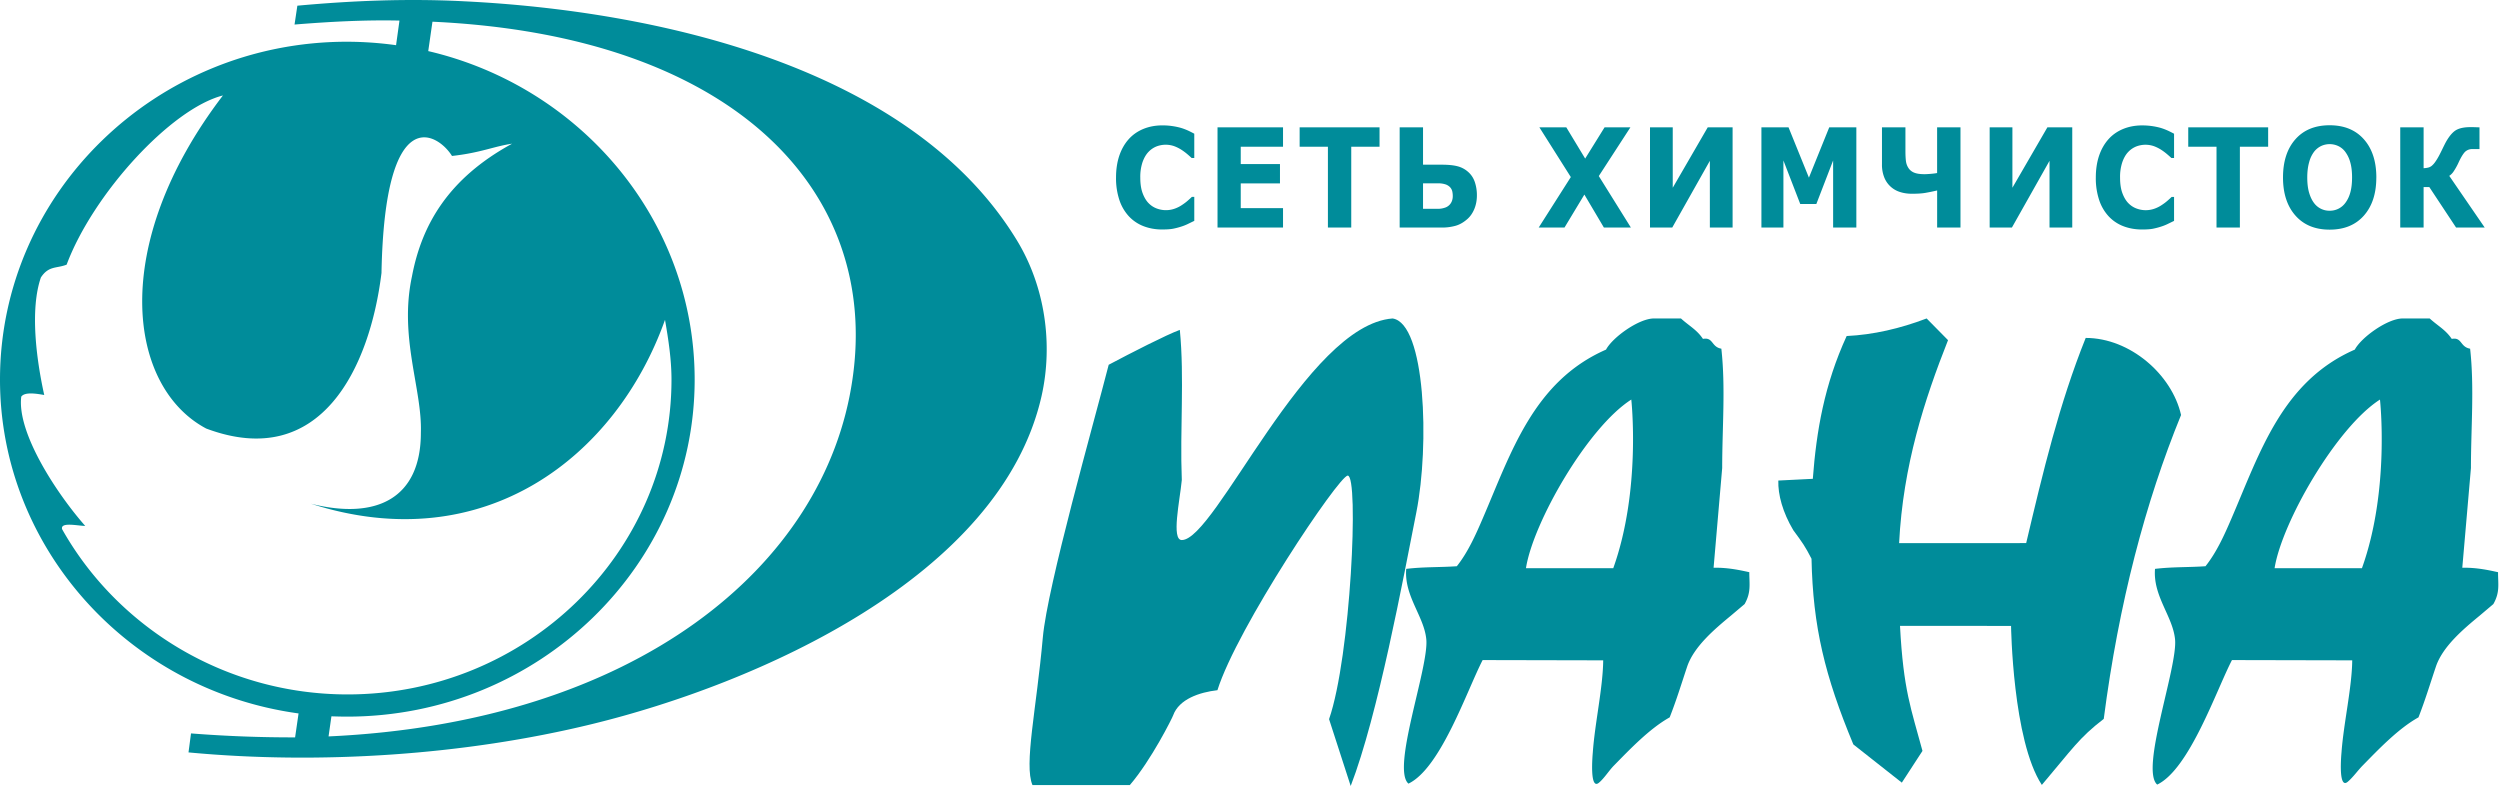 <svg xmlns="http://www.w3.org/2000/svg" width="104" height="33" viewBox="0 0 104 33">
    <g fill="#008C9A" fill-rule="evenodd">
        <path d="M56.066 19.785c.475 0 .123 7.538-.777 10.132l.9 2.78c1.137-2.95 2.178-8.593 2.733-11.394.55-2.788.38-7.85-.99-8.055-3.596.27-7.367 9.218-8.769 9.218-.444 0-.082-1.637 0-2.498-.082-2.133.113-4.231-.082-6.245-.558.204-2.03.958-2.959 1.451-.638 2.49-2.55 9.212-2.74 11.343-.264 2.975-.791 5.293-.431 6.143H47c.897-1.045 1.765-2.792 1.8-2.894.245-.69 1.113-.969 1.845-1.054.814-2.595 5.058-8.927 5.42-8.927M84.94 32.652c-1.216-1.853-1.28-6.614-1.28-6.614l-4.62-.002c.142 2.69.461 3.439.935 5.202l-.859 1.32-2.017-1.59c-1.184-2.847-1.682-4.898-1.74-7.724-.273-.528-.364-.653-.758-1.188-.443-.746-.64-1.478-.623-2.065l1.435-.072c.15-1.99.48-3.917 1.408-5.94 1.11-.054 2.22-.31 3.327-.731l.89.903c-.978 2.471-1.873 5.215-2.035 8.444l5.286-.002c.704-2.98 1.374-5.789 2.476-8.535 1.843 0 3.586 1.521 3.967 3.206-1.481 3.622-2.589 7.818-3.216 12.642-1.031.791-1.308 1.253-2.575 2.746"/>
        <path fill-rule="nonzero" d="M67.111 23.636H63.48c.297-1.902 2.567-5.857 4.382-7.014 0 0 .416 3.759-.75 7.014zm5.66.167c-.328-.07-.878-.2-1.486-.184l.358-4.15c0-1.658.144-3.363-.035-4.964-.422-.07-.33-.489-.765-.407-.255-.383-.576-.54-.915-.85h-1.123c-.629 0-1.723.785-1.994 1.296-3.017 1.323-3.948 4.281-5.127 7.018-.292.68-.617 1.412-1.08 1.993-.702.05-1.364.022-2.105.11-.092 1.131.74 1.964.835 2.927.117 1.15-1.462 5.386-.742 6.007 1.342-.641 2.438-3.887 3.086-5.14l5.015.011c-.01 1.132-.349 2.63-.432 3.829-.008.1-.146 1.601.257 1.26.216-.18.416-.503.619-.71.663-.675 1.48-1.536 2.322-2.007.29-.742.475-1.357.726-2.109.284-.84 1.145-1.563 1.824-2.125l.567-.479c.276-.492.195-.815.195-1.326zM98.258 23.636h-3.635c.3-1.902 2.572-5.857 4.384-7.014 0 0 .419 3.759-.75 7.014zm5.66.167c-.328-.07-.877-.2-1.487-.184l.36-4.15c0-1.658.145-3.363-.034-4.964-.423-.07-.331-.489-.764-.407-.259-.383-.578-.54-.918-.85h-1.122c-.629 0-1.723.785-1.993 1.296-3.022 1.323-3.948 4.281-5.128 7.018-.292.68-.62 1.412-1.083 1.993-.7.05-1.36.022-2.1.11-.092 1.131.736 1.964.833 2.927.119 1.15-1.462 5.424-.742 6.047 1.34-.642 2.46-3.927 3.11-5.18l5.003.011c-.012 1.132-.36 2.63-.446 3.829-.008.1-.144 1.561.259 1.223.216-.182.416-.466.617-.672.664-.676 1.48-1.537 2.326-2.008.288-.742.471-1.357.724-2.109.283-.84 1.143-1.563 1.825-2.125l.566-.479c.278-.492.195-.815.195-1.326zM35.464 15.767c-1.125 7.83-9.07 14.285-21.796 14.868l.119-.836c.218.007.438.013.646.013 7.98 0 14.465-6.297 14.465-14.02 0-6.622-4.729-12.182-11.083-13.666L17.99.903c12.567.58 18.613 7.065 17.474 14.864zm-7.8-2.464c.144.827.27 1.666.27 2.489 0 7.212-6.048 13.096-13.477 13.096-5.085 0-9.576-2.791-11.874-6.875-.08-.313.662-.135.962-.135-1.15-1.302-2.848-3.853-2.661-5.376.134-.195.574-.139.956-.07-.331-1.497-.596-3.558-.14-4.887.325-.501.66-.37 1.072-.536 1.094-2.93 4.336-6.487 6.502-7.038C4.503 10.216 5.321 16.1 8.58 17.828c4.788 1.793 6.81-2.57 7.29-6.472.137-7.237 2.363-5.793 2.933-4.868 1.197-.132 1.742-.401 2.5-.51-2.644 1.441-3.758 3.36-4.167 5.527-.543 2.542.433 4.686.372 6.497 0 2.71-1.82 3.644-4.573 2.953 7.21 2.314 12.703-1.955 14.73-7.652zM12.37.237l-.117.784c1.46-.118 2.908-.197 4.365-.165l-.142 1.024a15.097 15.097 0 0 0-2.043-.144C6.475 1.736 0 8.044 0 15.792c0 6.965 5.32 12.913 12.42 13.887l-.144.996a54.16 54.16 0 0 1-4.33-.165l-.104.79c5.439.512 11.488.119 16.796-1.181 6.806-1.662 16.98-6.09 18.691-13.644.487-2.163.144-4.563-1.031-6.486C37.888 2.756 27.272.441 19.288.053c-2.31-.12-4.637-.026-6.918.184zM48.349 9.547c-.28 0-.538-.046-.775-.137A1.636 1.636 0 0 1 46.963 9a1.86 1.86 0 0 1-.396-.677 2.866 2.866 0 0 1-.14-.938c0-.33.044-.63.133-.899.09-.269.22-.5.39-.691.164-.185.366-.328.608-.429.242-.1.507-.15.794-.15a2.836 2.836 0 0 1 .781.106c.113.035.216.075.308.118.092.044.172.085.241.122v1.01h-.111a4.998 4.998 0 0 0-.178-.159 2.36 2.36 0 0 0-.245-.182 1.615 1.615 0 0 0-.3-.15 1.071 1.071 0 0 0-.736.01.939.939 0 0 0-.342.236c-.1.106-.18.247-.242.422a1.939 1.939 0 0 0-.092.639c0 .26.033.48.1.655.066.175.15.313.251.414a.904.904 0 0 0 .344.22 1.084 1.084 0 0 0 .725.007 1.3 1.3 0 0 0 .32-.16c.083-.054.16-.112.23-.173.071-.062.13-.115.175-.16h.101v.997l-.27.131a2.09 2.09 0 0 1-.271.107 2.99 2.99 0 0 1-.347.09c-.108.02-.256.03-.445.03zm5.025-.081h-2.725V5.297h2.725v.807h-1.759v.72h1.632v.805h-1.632v1.03h1.759v.807zm4.015-3.362h-1.177v3.362h-.971V6.104h-1.176v-.807h3.324v.807zm3.046 2.054a.914.914 0 0 0-.02-.196.383.383 0 0 0-.089-.17.47.47 0 0 0-.187-.12.964.964 0 0 0-.329-.045h-.612v1.06h.612a.864.864 0 0 0 .287-.044.455.455 0 0 0 .301-.276.568.568 0 0 0 .037-.209zm1.004-.03c0 .203-.035.39-.105.561-.07.17-.165.31-.287.419-.153.136-.313.23-.48.28a2.062 2.062 0 0 1-.603.078h-1.738V5.297h.972v1.554h.782c.261 0 .476.021.643.063.168.042.316.119.444.231.13.112.225.253.284.424a1.7 1.7 0 0 1 .088.559zm6.406 1.338h-1.123l-.812-1.372-.827 1.372H64.01l1.336-2.1-1.308-2.069h1.12l.785 1.3.807-1.3h1.075L66.51 7.324l1.335 2.142zm4.23 0h-.945V6.69l-1.564 2.775h-.926V5.297h.946V7.81l1.455-2.512h1.035v4.169zm5.15 0h-.967V6.675l-.698 1.811h-.67l-.7-1.811v2.79h-.915V5.298h1.128l.848 2.092.845-2.092h1.128v4.169zm4.33 0h-.97V7.923a8.258 8.258 0 0 1-.498.102c-.14.024-.323.035-.55.035-.176 0-.338-.023-.487-.07a1.032 1.032 0 0 1-.663-.605 1.413 1.413 0 0 1-.097-.548v-1.54h.976v.989c0 .162.007.299.02.41.014.11.05.21.107.295a.5.5 0 0 0 .234.19c.102.043.245.065.43.065.068 0 .156-.005.264-.014.108-.01.196-.02.263-.034v-1.9h.972v4.168zm4.65 0h-.945V6.69l-1.564 2.775h-.926V5.297h.946V7.81l1.455-2.512h1.035v4.169zm2.903.081c-.28 0-.539-.046-.776-.137a1.636 1.636 0 0 1-.61-.409 1.86 1.86 0 0 1-.396-.677 2.866 2.866 0 0 1-.14-.938c0-.33.044-.63.133-.899.09-.269.22-.5.39-.691.163-.185.366-.328.608-.429.242-.1.507-.15.793-.15a2.836 2.836 0 0 1 .782.106c.113.035.215.075.307.118.092.044.173.085.242.122v1.01h-.111a4.998 4.998 0 0 0-.179-.159 2.36 2.36 0 0 0-.244-.182 1.615 1.615 0 0 0-.3-.15 1.071 1.071 0 0 0-.736.01.939.939 0 0 0-.343.236c-.1.106-.18.247-.241.422a1.939 1.939 0 0 0-.092.639c0 .26.033.48.1.655.066.175.15.313.251.414a.904.904 0 0 0 .344.22 1.084 1.084 0 0 0 .725.007 1.3 1.3 0 0 0 .32-.16c.083-.054.16-.112.23-.173.071-.062.13-.115.175-.16h.101v.997l-.27.131a2.09 2.09 0 0 1-.271.107 2.99 2.99 0 0 1-.347.09c-.108.02-.256.03-.445.03zm5.247-3.443h-1.176v3.362h-.972V6.104h-1.176v-.807h3.324v.807zm4.5 1.279c0 .664-.171 1.192-.515 1.583s-.82.587-1.427.587c-.606 0-1.08-.196-1.424-.587-.344-.39-.516-.919-.516-1.583 0-.67.172-1.2.516-1.589.344-.389.818-.583 1.424-.583.604 0 1.079.194 1.424.583.346.39.519.919.519 1.589zm-1.287 1.055c.095-.127.165-.276.21-.449.046-.173.068-.376.068-.609 0-.25-.026-.463-.078-.638a1.285 1.285 0 0 0-.205-.426.778.778 0 0 0-.297-.243.846.846 0 0 0-.698-.003.823.823 0 0 0-.3.24 1.23 1.23 0 0 0-.206.433c-.053.184-.08.397-.08.64 0 .248.026.46.077.634.052.175.12.317.204.427a.79.79 0 0 0 .652.322.794.794 0 0 0 .653-.328zm5.796 1.028h-1.191l-1.113-1.683h-.238v1.683h-.972V5.297h.972v1.7a.953.953 0 0 0 .197-.027.386.386 0 0 0 .144-.074.858.858 0 0 0 .147-.167c.052-.073.107-.164.165-.273.035-.067.075-.147.12-.239.044-.092.082-.168.112-.228.13-.252.267-.432.41-.54.143-.106.36-.16.65-.16.086 0 .163.001.23.004.068.003.118.004.15.004v.905h-.281a.43.43 0 0 0-.323.117c-.076.079-.161.217-.254.414a2.674 2.674 0 0 1-.228.413.641.641 0 0 1-.172.17l1.475 2.15z"/>
    </g>
</svg>
